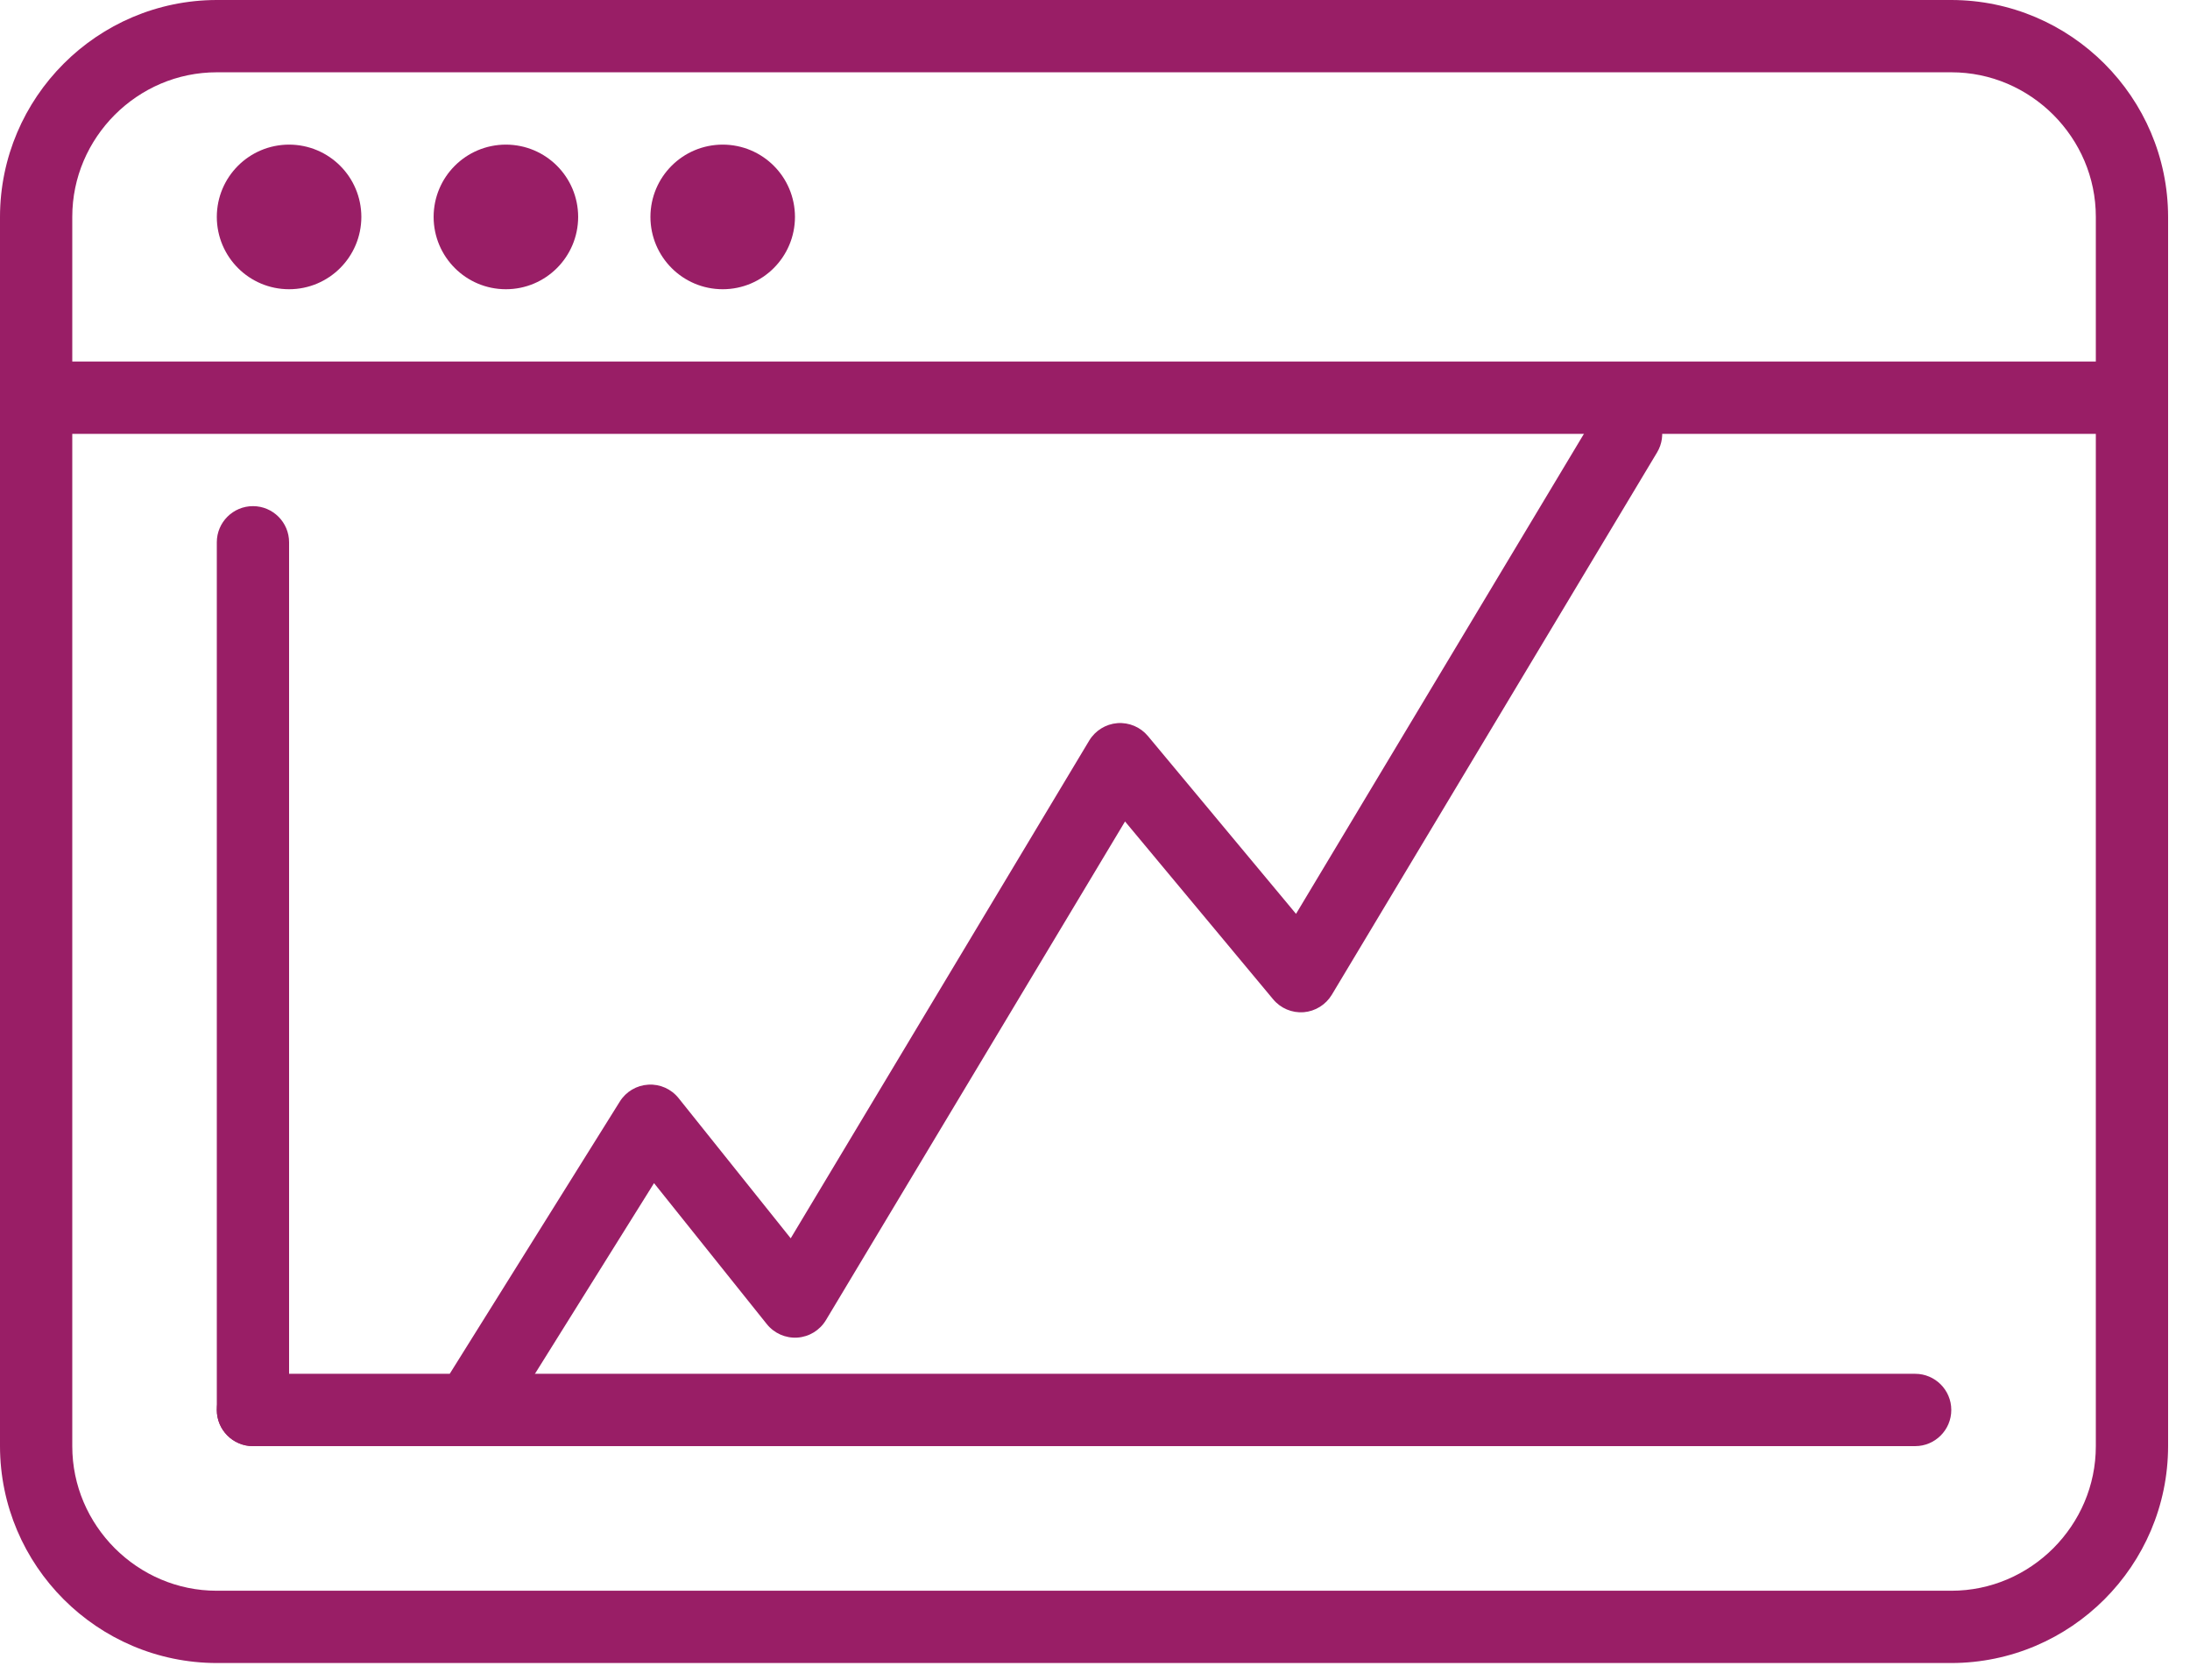 <?xml version="1.0" encoding="UTF-8"?>
<svg width="73px" height="56px" viewBox="0 0 73 56" version="1.1" xmlns="http://www.w3.org/2000/svg" xmlns:xlink="http://www.w3.org/1999/xlink">
    <!-- Generator: Sketch 63.1 (92452) - https://sketch.com -->
    <title>TRA20001 - Kit UI - produit 4</title>
    <desc>Created with Sketch.</desc>
    <g id="TRA20001---Kit-UI---produit-4" stroke="none" stroke-width="1" fill="none" fill-rule="evenodd">
        <g id="Insight" fill="#991E66">
            <g id="Group-17">
                <path d="M8.432,48.209 L15.659,48.209 C16.073,48.209 16.461,47.994 16.68,47.642 L21.801,39.442 L25.559,44.14 C25.805,44.448 26.186,44.617 26.581,44.591 C26.974,44.564 27.328,44.347 27.532,44.007 L37.501,27.385 L42.437,33.312 C42.687,33.614 43.066,33.773 43.456,33.744 C43.844,33.712 44.193,33.495 44.395,33.16 L55.236,15.082 C55.578,14.511 55.393,13.771 54.822,13.429 C54.251,13.086 53.511,13.272 53.169,13.843 L43.201,30.465 L38.265,24.538 C38.014,24.237 37.636,24.078 37.246,24.107 C36.858,24.138 36.508,24.355 36.306,24.69 L26.357,41.281 L22.621,36.61 C22.377,36.304 22.001,36.135 21.611,36.159 C21.221,36.181 20.867,36.39 20.66,36.723 L14.991,45.798 L8.432,45.798 C7.767,45.798 7.227,46.338 7.227,47.003 C7.227,47.669 7.767,48.209 8.432,48.209" id="Fill-1"></path>
                <path d="M71.066,48.209 L69.861,48.209 C69.861,49.534 69.321,50.732 68.445,51.612 C67.565,52.49 66.368,53.03 65.043,53.03 L7.227,53.03 C5.902,53.03 4.705,52.49 3.825,51.612 C2.949,50.732 2.409,49.534 2.409,48.209 L2.409,7.231 C2.409,5.906 2.949,4.708 3.825,3.828 C4.705,2.95 5.902,2.41 7.227,2.41 L65.043,2.41 C66.368,2.41 67.565,2.95 68.445,3.828 C69.321,4.708 69.861,5.906 69.861,7.231 L69.861,48.209 L71.066,48.209 L72.27,48.209 L72.27,7.231 C72.265,3.247 69.025,0.005 65.043,0 L7.227,0 C3.245,0.005 0.005,3.247 0,7.231 L0,48.209 C0.005,52.193 3.245,55.435 7.227,55.44 L65.043,55.44 C69.025,55.435 72.265,52.193 72.27,48.209 L71.066,48.209 Z" id="Fill-3"></path>
                <path d="M1.205,14.463 L71.066,14.463 C71.73,14.463 72.27,13.923 72.27,13.257 C72.27,12.592 71.73,12.052 71.066,12.052 L1.205,12.052 C0.54,12.052 0,12.592 0,13.257 C0,13.923 0.54,14.463 1.205,14.463" id="Fill-5"></path>
                <path d="M10.841,7.231 L9.636,7.231 L10.841,7.231 L12.045,7.231 C12.043,5.898 10.968,4.823 9.636,4.821 C8.304,4.823 7.229,5.898 7.227,7.231 C7.229,8.564 8.306,9.642 9.636,9.642 C10.966,9.642 12.043,8.564 12.045,7.231 L10.841,7.231 Z" id="Fill-7"></path>
                <path d="M18.068,7.231 L16.863,7.231 L18.068,7.231 L19.272,7.231 C19.27,5.898 18.195,4.823 16.863,4.821 C15.531,4.823 14.456,5.898 14.454,7.231 C14.456,8.564 15.533,9.642 16.863,9.642 C18.193,9.642 19.27,8.564 19.272,7.231 L18.068,7.231 Z" id="Fill-9"></path>
                <path d="M25.295,7.231 L24.09,7.231 L25.295,7.231 L26.499,7.231 C26.497,5.898 25.422,4.823 24.09,4.821 C22.758,4.823 21.683,5.898 21.681,7.231 C21.683,8.564 22.76,9.642 24.09,9.642 C25.42,9.642 26.497,8.564 26.499,7.231 L25.295,7.231 Z" id="Fill-11"></path>
                <path d="M15.659,48.209 L63.839,48.209 C64.503,48.209 65.043,47.669 65.043,47.003 C65.043,46.338 64.503,45.798 63.839,45.798 L15.659,45.798 C14.994,45.798 14.454,46.338 14.454,47.003 C14.454,47.669 14.994,48.209 15.659,48.209" id="Fill-13"></path>
                <path d="M9.636,47.003 L9.636,18.078 C9.636,17.413 9.096,16.873 8.432,16.873 C7.767,16.873 7.227,17.413 7.227,18.078 L7.227,47.003 C7.227,47.669 7.767,48.209 8.432,48.209 C9.096,48.209 9.636,47.669 9.636,47.003" id="Fill-15"></path>
            </g>
        </g>
    </g>
</svg>
